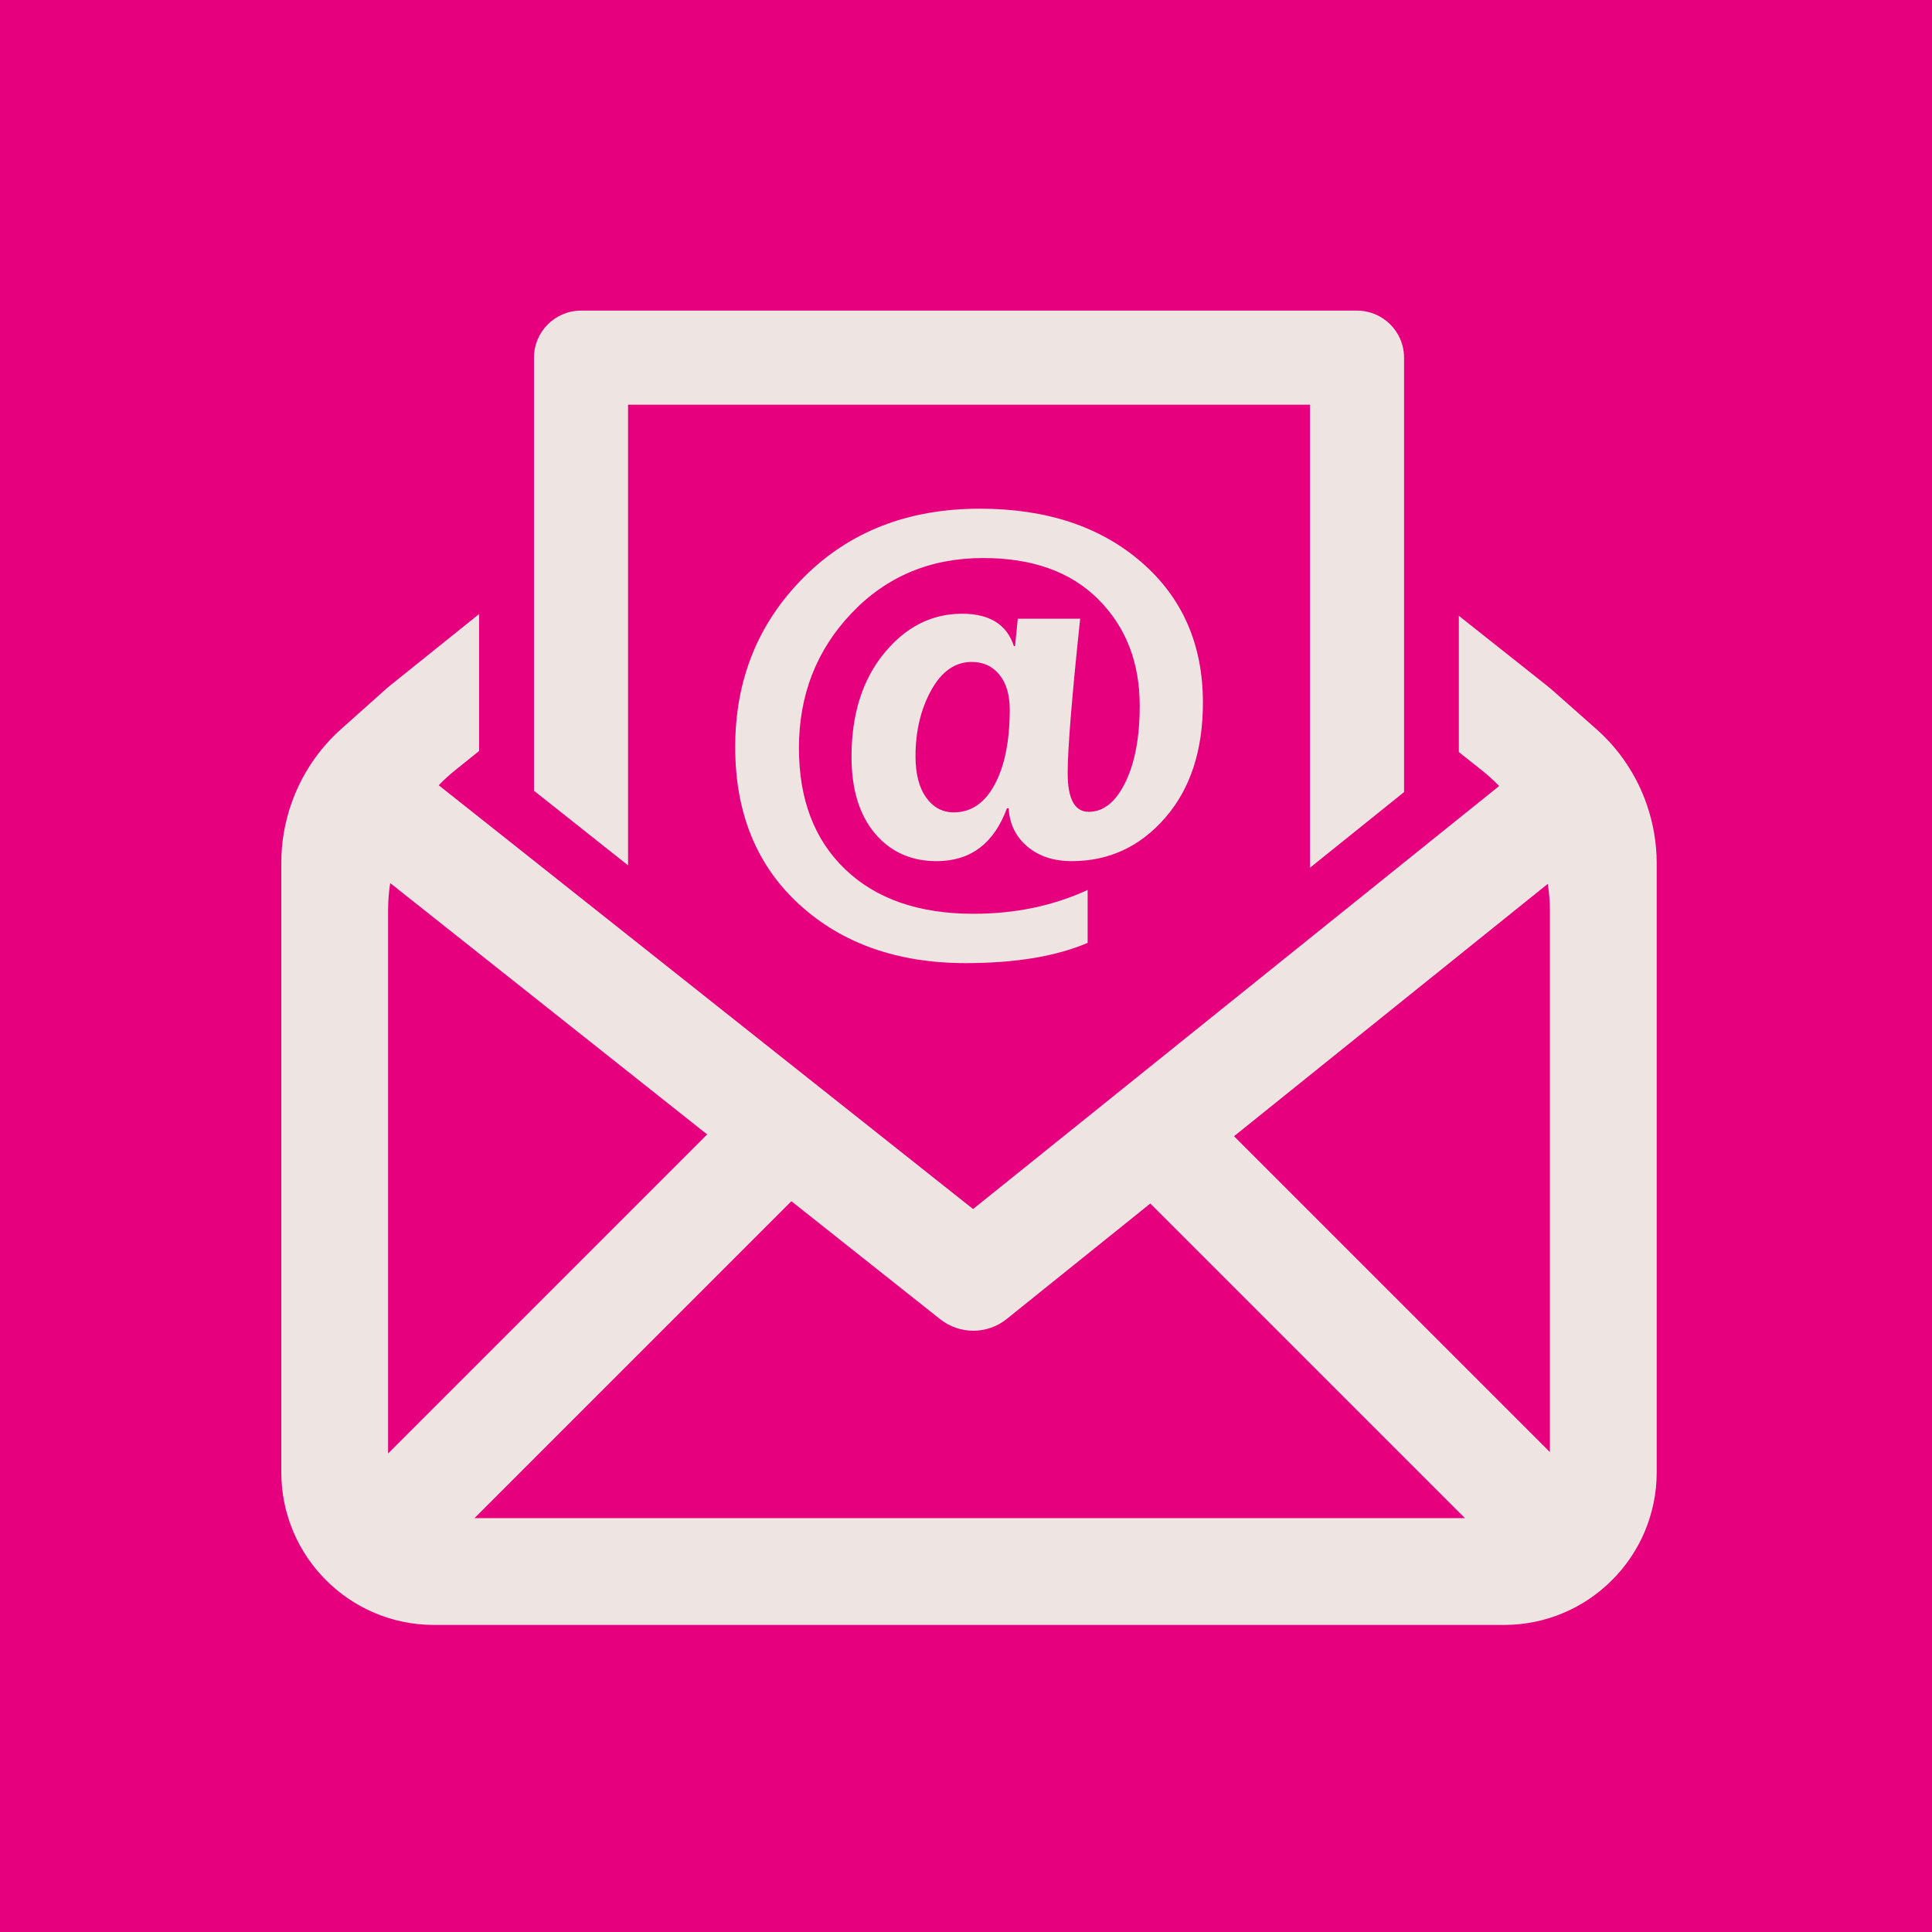 <svg xmlns="http://www.w3.org/2000/svg" xmlns:xlink="http://www.w3.org/1999/xlink" width="1080" zoomAndPan="magnify" viewBox="0 0 810 810" height="1080" preserveAspectRatio="xMidYMid meet" version="1.0"><defs><clipPath id="08114a14e2"><path d="M 405 0 C 181.324 0 0 181.324 0 405 C 0 628.676 181.324 810 405 810 C 628.676 810 810 628.676 810 405 C 810 181.324 628.676 0 405 0 Z M 405 0 " clip-rule="nonzero"/></clipPath><clipPath id="7711574205"><path d="M 117 257 L 695 257 L 695 681.484 L 117 681.484 Z M 117 257 " clip-rule="nonzero"/></clipPath><clipPath id="875e5cf211"><path d="M 223 130.234 L 589 130.234 L 589 364 L 223 364 Z M 223 130.234 " clip-rule="nonzero"/></clipPath></defs><rect x="-81" width="972" fill="#ffffff" y="-81" height="972" fill-opacity="1"/><rect x="-81" width="972" fill="#e6007e" y="-81" height="972" fill-opacity="1"/><g clip-path="url(#08114a14e2)"><rect x="-81" width="972" fill="#e6007e" y="-81" height="972" fill-opacity="1"/></g><g clip-path="url(#7711574205)"><path fill="#eee4e1" d="M 690.391 337.227 L 690.391 337.215 L 690.379 337.188 C 686.188 325.148 678.984 314.23 669.227 305.629 L 651.293 289.762 C 650.285 288.867 649.258 288.016 648.203 287.176 L 611.629 258.176 L 611.629 315.316 L 621.305 322.992 L 621.344 323.02 C 623.891 325.047 626.273 327.223 628.523 329.539 L 621.754 334.984 L 407.973 506.895 L 191.195 334.973 L 183.938 329.223 C 186.07 327.016 188.328 324.926 190.746 322.992 L 200.871 314.855 L 200.871 257.43 L 162.684 288.109 L 143.043 305.629 C 133.355 314.27 126.211 325.176 122.066 337.18 L 122.027 337.242 L 122.039 337.254 C 119.367 345.031 117.938 353.262 117.938 361.668 L 117.938 617.242 C 117.938 652.59 146.609 681.262 181.961 681.262 L 630.562 681.262 C 665.91 681.262 694.582 652.59 694.582 617.242 L 694.582 361.871 C 694.574 353.383 693.117 345.07 690.391 337.227 Z M 162.711 609.387 L 162.711 381.512 C 162.711 377.703 163.027 373.938 163.59 370.23 L 296.48 475.617 Z M 198.93 636.488 L 331.793 503.617 L 394.152 553.07 C 398.242 556.32 403.145 557.918 408.078 557.918 C 413.035 557.918 418.012 556.273 422.086 552.977 L 482.277 504.578 L 614.188 636.488 Z M 649.801 608.789 L 517.375 476.363 L 648.922 370.566 C 649.492 374.273 649.801 378.047 649.801 381.859 Z M 649.801 608.789 " fill-opacity="1" fill-rule="nonzero"/></g><g clip-path="url(#875e5cf211)"><path fill="#eee4e1" d="M 223.875 209.414 L 223.875 331.527 L 263.316 362.805 L 263.316 169.676 L 549.215 169.676 L 549.215 363.805 L 588.656 332.09 L 588.656 149.949 C 588.656 139.062 579.828 130.234 568.938 130.234 L 243.59 130.234 C 232.699 130.234 223.875 139.062 223.875 149.949 Z M 223.875 209.414 " fill-opacity="1" fill-rule="nonzero"/></g><path fill="#eee4e1" d="M 422.871 338.852 L 422.168 338.852 C 416.742 353.645 406.91 361.039 392.668 361.039 C 381.98 361.039 373.363 357.164 366.824 349.422 C 360.277 341.68 357.008 330.949 357.008 317.246 C 357.008 299.512 361.539 285.094 370.598 273.977 C 379.656 262.863 390.574 257.309 403.359 257.309 C 414.895 257.309 422.141 261.836 425.082 270.895 L 425.551 270.895 L 426.719 259.398 L 452.859 259.398 C 449.375 292.387 447.629 313.961 447.629 324.102 C 447.629 334.945 450.57 340.363 456.453 340.363 C 462.648 340.363 467.766 336.262 471.789 328.055 C 475.816 319.844 477.832 309.121 477.832 295.879 C 477.832 277.762 472.062 262.91 460.527 251.332 C 448.984 239.75 432.883 233.957 412.203 233.957 C 390.051 233.957 371.645 241.684 356.973 257.129 C 342.297 272.578 334.957 291.414 334.957 313.645 C 334.957 335.172 341.438 352.129 354.41 364.523 C 367.383 376.918 385.289 383.109 408.141 383.109 C 425.57 383.109 441.52 379.785 455.996 373.117 L 455.996 395.309 C 442.754 400.957 425.719 403.789 404.883 403.789 C 376.305 403.789 353.047 395.598 335.125 379.215 C 317.195 362.832 308.238 340.82 308.238 313.176 C 308.238 284.988 317.801 261.285 336.93 242.086 C 356.055 222.883 380.684 213.273 410.812 213.273 C 438.691 213.273 461.246 220.727 478.477 235.629 C 495.707 250.535 504.328 270.188 504.328 294.582 C 504.328 314.641 499.062 330.727 488.527 342.848 C 477.992 354.969 464.945 361.031 449.375 361.031 C 441.707 361.031 435.477 358.977 430.668 354.875 C 425.848 350.777 423.254 345.434 422.871 338.852 Z M 407.414 277.52 C 400.445 277.52 394.77 281.488 390.398 289.426 C 386.016 297.363 383.832 306.562 383.832 317.016 C 383.832 324.449 385.324 330.238 388.305 334.375 C 391.285 338.523 395.141 340.586 399.867 340.586 C 407.141 340.586 412.875 336.676 417.062 328.855 C 421.246 321.039 423.336 310.578 423.336 297.496 C 423.336 291.305 421.891 286.418 418.984 282.859 C 416.07 279.301 412.215 277.52 407.414 277.52 Z M 407.414 277.52 " fill-opacity="1" fill-rule="nonzero"/></svg>
